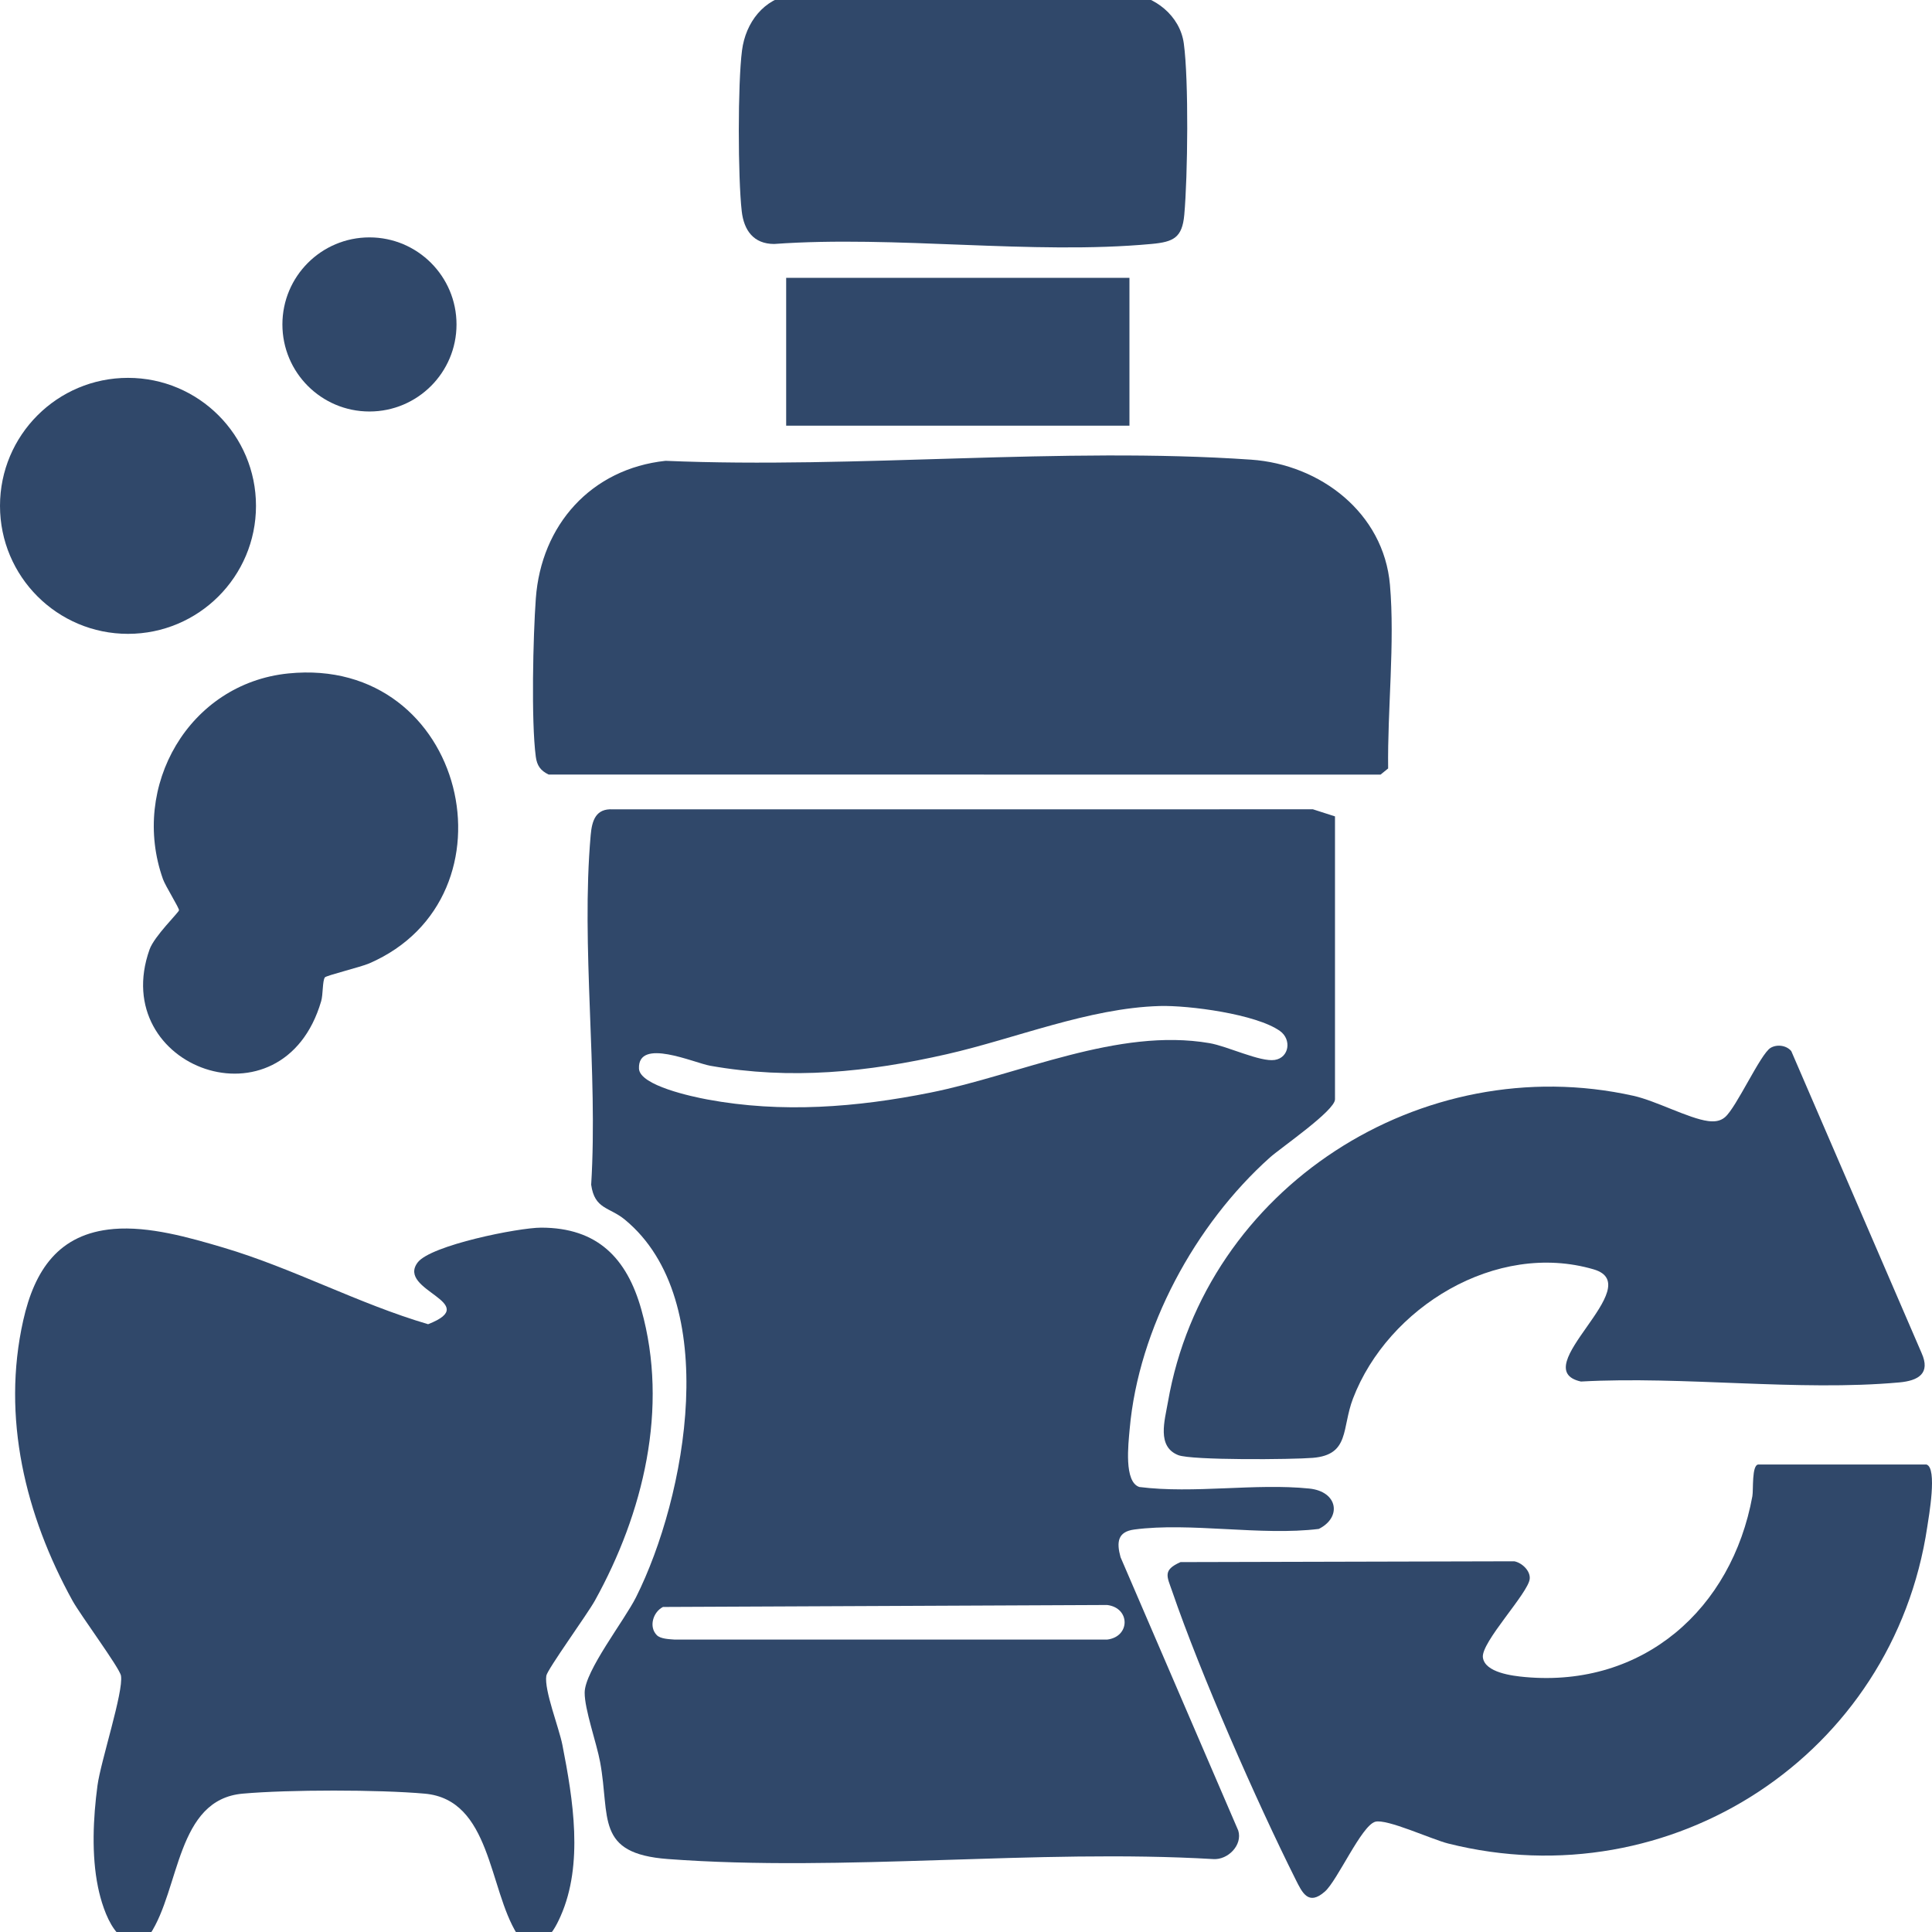 <svg xmlns="http://www.w3.org/2000/svg" id="_&#x5716;&#x5C64;_1" data-name="&#x5716;&#x5C64; 1" viewBox="0 0 1000 1000"><defs><style>      .cls-1 {        fill: #30486a;      }    </style></defs><g><path class="cls-1" d="M997.17,758.05c5.69,1.76,1.18,26.94.37,32.32-17.63,117.83-132.38,192.88-247.99,163.83-8.44-2.12-31.83-12.95-37.75-11.26-7.15,2.05-19.52,30.4-26.07,36.15-8.53,7.5-11.7.55-15.13-6.31-20.34-40.65-49.23-106.45-63.87-149.1-2.65-7.72-5.1-10.96,4.3-15.14l172.76-.42c3.96.75,8.42,4.93,7.99,9.11-.75,7.38-25.26,32.82-24.24,40.66s15.25,9.56,21.97,10.16c61.06,5.45,106.86-35.26,117.52-93.64.59-3.24-.43-16.38,3.15-16.38h86.97Z"></path><path class="cls-1" d="M892.84,578.26c5.89-4.95,18.33-32.66,23.57-35.86,3.3-2.01,8.3-1.36,10.76,1.67l67.42,156.21c4.79,10.62-1.65,14.37-11.53,15.26-52.16,4.72-111.83-3.39-164.77-.46-29.32-6.49,35.29-49.65,6.59-58.06-50.5-14.8-106.48,19.59-124.57,66.85-5.91,15.42-1.58,29.1-20.77,30.71-10.49.88-62.79,1.34-69.72-1.42-11.13-4.43-6.98-17.81-5.3-27.46,19.25-111,131.45-182.92,240.97-158.51,11.63,2.59,28.6,11.73,38.57,13.05,3.21.42,6.22.19,8.79-1.98Z"></path></g><g><path class="cls-1" d="M690.99,422.59v146.43c0,5.86-28.13,25.11-33.75,30.15-38.59,34.57-67.91,88.32-72.52,140.47-.7,7.94-3.04,27.39,5.01,30.03,28.32,3.57,60.01-2.05,87.94.8,14.88,1.52,16.92,14.95,4.93,20.9-29.79,3.68-66.63-3.54-95.53.31-8.6,1.15-9.22,6.56-7.07,14.34l60.93,141.5c2.28,7.51-5.34,15.2-12.85,14.74-91.94-5.38-191.34,6.78-282.4-.03-37.8-2.83-29.78-21.61-35.05-50.14-1.85-10.04-8.07-27.26-8.01-36.03.08-11.21,20.51-37.22,26.6-49.37,25.91-51.72,44.99-153.56-5.8-195.41-8.05-6.63-15.64-5.25-17.43-18.07,3.61-58.3-5.35-123.48-.25-180.97.67-7.52,2.61-13.86,11.52-13.33l362.31-.02,11.42,3.67ZM600.12,520.72c-36.53,1.05-74.61,16.86-110.01,24.92-41.05,9.34-80.69,13.39-122.52,5.99-8.4-1.49-37.5-14.71-36.86,1.47.35,8.8,27.83,14.58,35.38,15.98,38.51,7.18,77.34,4.1,115.49-3.55,46.16-9.26,96.88-33.73,144.41-25.61,9.4,1.61,26.28,9.87,33.81,8.7,7.46-1.16,8.86-10.6,2.66-15-12.28-8.72-47.16-13.35-62.37-12.91ZM339.99,846.38c1.98,1.97,6.49,2.04,9.25,2.27h223.81c12.08-1.47,12.04-16.45,0-17.91l-229.9,1.02c-5.18,2.65-7.45,10.34-3.16,14.62Z"></path><path class="cls-1" d="M344.51,238.52c98.84,4.19,205.05-7.37,303.06-.6,35.83,2.48,68.64,27.54,71.87,64.8,2.61,29.98-1.34,64.64-.94,95.03l-3.92,3.18-430.58-.02c-4.24-2.02-6.08-4.68-6.68-9.29-2.42-18.48-1.39-62.29.02-81.81,2.76-38.08,28.62-67.16,67.15-71.29Z"></path><path class="cls-1" d="M410.13-2.93c55.84,2.87,118.49-5.4,173.55-.53,14.05,1.24,27.11,11.62,29.06,25.97,2.6,19.12,2.04,68.78.24,88.68-1.07,11.87-5.59,14.02-16.88,15.07-61.89,5.77-132.56-4.53-195.4.02-10.65-.02-15.65-7.04-16.78-16.95-1.99-17.5-2.1-66.02.15-83.27,1.88-14.37,11.21-26.79,26.05-28.97Z"></path><rect class="cls-1" x="406.92" y="143.81" width="177.68" height="76.52"></rect></g><g><path class="cls-1" d="M58.74,636.12c18.39-1.54,39.1,4.37,56.79,9.61,36.16,10.71,69.84,29.03,106.06,39.68,28.54-11.17-16.46-17.36-5.4-31.97,6.75-8.91,52.15-18.01,63.9-18.01,29.09,0,44.37,15.73,51.86,42.38,14.33,51.05,1,105.48-24.04,150.67-3.89,7.03-24.64,35.62-25.14,38.89-1.16,7.56,6.56,26.78,8.34,35.88,5.5,28.09,10.99,61.59-.94,88.54-4.84,10.93-10.36,18.07-22.45,9.39-14.86-23.64-13.56-69.73-47.9-72.79-23.79-2.12-70.43-2.12-94.22,0-34.34,3.07-32.38,49.15-47.94,72.75-16.12,12.79-24.33-11.68-26.93-24.36-3.42-16.67-2.52-35.75-.28-52.55,1.69-12.66,13.59-48.67,12.17-56.89-.69-4.03-20.92-31.27-25.11-38.86-24.35-44.18-36.76-94.8-25.49-145.02,5.83-25.98,18.28-44.94,46.73-47.33Z"></path><g><path class="cls-1" d="M149.27,348.57c92.16-9.29,121.09,115.82,41.82,150.09-4.41,1.91-22.25,6.25-22.94,7.24-1.29,1.84-.89,8.79-1.91,12.29-19.78,67.72-110.6,34.6-88.84-26.72,2.46-6.94,15.04-19.06,15.25-20.32.18-1.07-7.06-12.6-8.3-16.11-17.05-47.99,13.42-101.28,64.91-106.47Z"></path><circle class="cls-1" cx="66.25" cy="261.83" r="66.25"></circle><circle class="cls-1" cx="191.23" cy="167.93" r="45.06"></circle></g></g></svg>